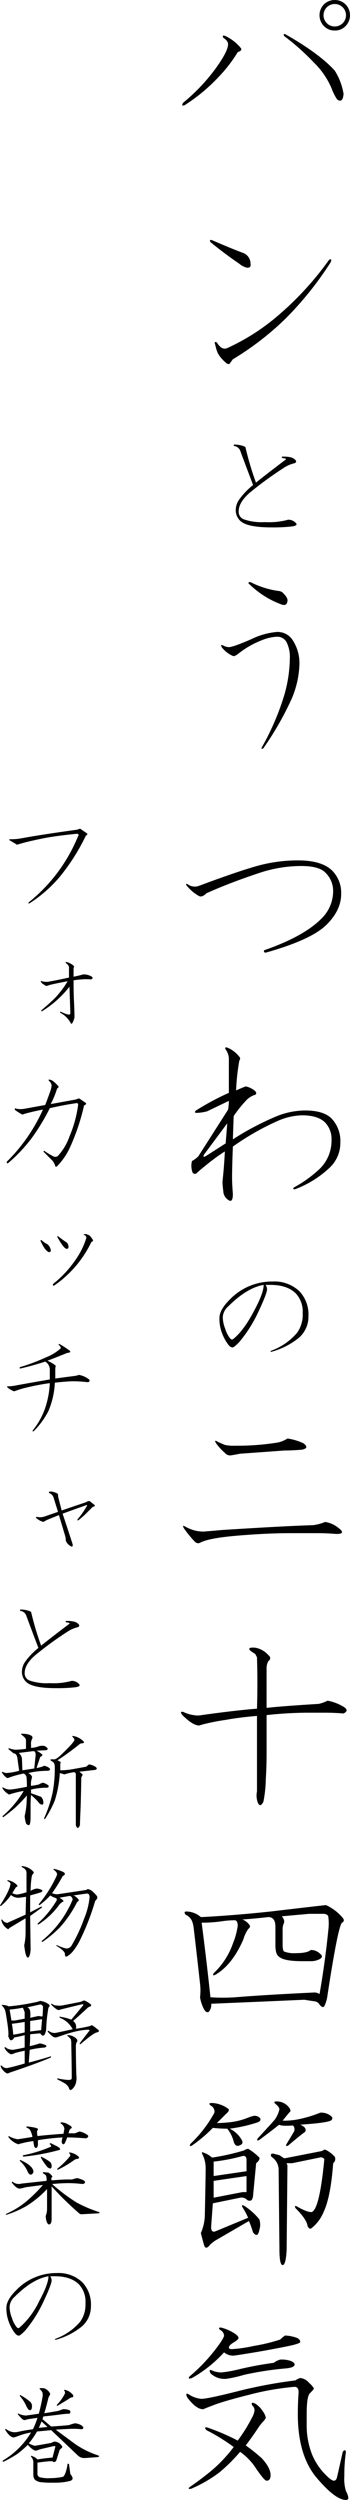 <svg xmlns="http://www.w3.org/2000/svg" viewBox="0 0 87.413 624.165"><g id="レイヤー_2" data-name="レイヤー 2"><g id="レイヤー_1-2" data-name="レイヤー 1"><path d="M60.167,12.021q.4.6-.8,1a34.776,34.776,0,0,1-4.407,5.81,44.562,44.562,0,0,1-8.815,7.413c-.67.269-.8.068-.4-.6a46.649,46.649,0,0,0,8.014-8.415q3.2-4.4,3.2-6.21,0-.8-1.2-1.6-.4-.8.6-.4A11.137,11.137,0,0,1,60.167,12.021ZM83.606,17.63a15.7,15.7,0,0,1,2.2,5.81q-.2,2.4-1.6,1.4a13.144,13.144,0,0,1-1.4-2.8A19.761,19.761,0,0,0,78.4,15.626a58.541,58.541,0,0,0-7.412-6.611q-.4-.8.4-.4Q79.8,13.423,83.606,17.63Zm0-10.017a3.51,3.51,0,0,1-2.6-1A3.873,3.873,0,0,1,81,1a3.886,3.886,0,0,1,5.209,0,3.873,3.873,0,0,1,0,5.609A3.52,3.52,0,0,1,83.606,7.613Zm2.805-3.806a2.8,2.8,0,1,0-5.609,0,2.8,2.8,0,1,0,5.609,0Z"/><path d="M60.968,63.251a2.863,2.863,0,0,1,1.6,2.6c.132.67-.133,1-.8,1a4.392,4.392,0,0,1-2-1q-3.807-2.6-7.212-5.409-.405-.8.6-.4Q57.762,62.051,60.968,63.251Zm21.636,2.2A83.464,83.464,0,0,1,71.386,79.479,71.955,71.955,0,0,1,58.163,89.7l-.6.8q-.4.8-1.2,0a7.985,7.985,0,0,1-2-2.4,11.145,11.145,0,0,1-.6-2c-.27-.666-.135-.867.4-.6q1.2,2.006,2.605,1.4a53.62,53.62,0,0,0,13.022-8.414A77.06,77.06,0,0,0,82.2,64.854C82.736,64.587,82.871,64.788,82.6,65.455Z"/><path d="M62.371,123.017q-2.767,2.406-2.765,4.688a2.006,2.006,0,0,0,1.2,1.923,13.64,13.64,0,0,0,5.408.722,17.781,17.781,0,0,0,5.77-.6,2.51,2.51,0,0,1,1.8.721q.84.721-.842.961a41.513,41.513,0,0,1-5.168.241q-6.131,0-7.813-1.683a3.593,3.593,0,0,1-1.082-2.645,4.622,4.622,0,0,1,.962-2.764,18.129,18.129,0,0,1,3.365-3.486q-2.406-6.37-3.245-8.655a1.894,1.894,0,0,0-1.443-1.082q-.36-.239,0-.36a5.793,5.793,0,0,1,1.323.12,4.876,4.876,0,0,1,1.442.481,77.327,77.327,0,0,0,2.645,8.895q2.523-2.043,7.452-5.77.24-.24-.841-.361-.36-.238,0-.36a7.87,7.87,0,0,1,1.8.12,2.5,2.5,0,0,1,1.442.721q.478.6-.36.842a7.771,7.771,0,0,0-2.284.961A89.1,89.1,0,0,0,62.371,123.017Z"/><path d="M73.188,159.966a10.522,10.522,0,0,1,1.6,5.61,23.568,23.568,0,0,1-2,9.015,76.872,76.872,0,0,1-7.012,12.221q-.6.4-.4-.2a64.246,64.246,0,0,0,5.61-13.022,34.45,34.45,0,0,0,1.4-9.215,8.211,8.211,0,0,0-.8-4.007,2.606,2.606,0,0,0-2.4-1.4,11.156,11.156,0,0,0-3.606.8,22.488,22.488,0,0,0-6.011,3.405q-1,.8-1.4.6a7.057,7.057,0,0,1-2.8-2.2q-.4-.8.4-.4a3.183,3.183,0,0,0,1.4.4q1,0,5.61-2a18.123,18.123,0,0,1,6.411-1.8A4.483,4.483,0,0,1,73.188,159.966Zm-3.605-12.421a1.732,1.732,0,0,1,1.2.6c.8.8,1.134,1.471,1,2-.135.8-.6,1.071-1.4.8a22.69,22.69,0,0,1-8.214-5.209c-.27-.266-.135-.4.4-.4A21.592,21.592,0,0,0,69.583,147.545Z"/><path d="M83.005,217.407a7.859,7.859,0,0,1,2.2,5.81q0,4.009-3.606,7.613-3.808,3.808-15.226,7.012c-.4,0-.535-.2-.4-.6q9.813-3.405,14.223-7.814a9.6,9.6,0,0,0,3.006-7.011,6.346,6.346,0,0,0-2-4.608q-1.6-1.6-6.01-1.6a33.448,33.448,0,0,0-10.618,1.8q-7.212,2.4-13.022,5.009c-.8.8-1.471,1-2,.6a10.6,10.6,0,0,1-3.005-2.6c-.135-.4,0-.466.4-.2a2.989,2.989,0,0,0,2.6.4q9.615-3.6,14.625-5.008a37.767,37.767,0,0,1,10.217-1.4Q80.4,214.8,83.005,217.407Z"/><path d="M59.766,263.829c.266.269.266.6,0,1a54.316,54.316,0,0,0-.8,7.412q1.8-.8,2.4-1a5.129,5.129,0,0,1,2.4,1.2c.4.536.267.87-.4,1a5.959,5.959,0,0,0-1.6,1,30.815,30.815,0,0,0-3.407,4.207l-.2,5.81a69.248,69.248,0,0,1,11.019-5.81,19.316,19.316,0,0,1,7.011-1.4q4.608,0,6.612,2a8.131,8.131,0,0,1,2.2,6.01,8.482,8.482,0,0,1-2.605,6.211,25.717,25.717,0,0,1-8.614,5.409c-.536.135-.67,0-.4-.4a30.718,30.718,0,0,0,6.411-4.608,9.832,9.832,0,0,0,3.005-7.212,5.961,5.961,0,0,0-1.6-4.407q-1.8-1.8-5.809-1.8a16.139,16.139,0,0,0-6.011,1.4,64.388,64.388,0,0,0-11.219,6.411q-.2,5.213-.2,7.813,0,1.4.2,4.007,0,2.2-1,1.6a2.79,2.79,0,0,1-1.4-2.4,21.176,21.176,0,0,1-.2-2.2q.4-3.606.6-7.613a49.291,49.291,0,0,0-4.408,3.2q-2,1.607-2.605,2.2c-.268.269-.6.269-1,0a4.776,4.776,0,0,1-.2-3,6.27,6.27,0,0,0,1.6-1.2l7.412-11.62a13.627,13.627,0,0,0,.2-2.2l-5.409,2.6a11.183,11.183,0,0,1-2.605.4c-.535,0-.6-.2-.2-.6a65.84,65.84,0,0,1,8.214-4.407v-8.615a4.075,4.075,0,0,0-.8-2.2q-.4-.8.6-.4A7.393,7.393,0,0,1,59.766,263.829ZM50.951,288.27q-.4.8.4.4l5.008-3.206.4-5.008Z"/><path d="M74.752,322.353a8.451,8.451,0,0,1,2.283,6.25,6.978,6.978,0,0,1-2.4,5.409A18.747,18.747,0,0,1,67.78,337.5c-.241,0-.282-.079-.12-.24a15.585,15.585,0,0,0,6.49-4.448,7.673,7.673,0,0,0,1.443-4.928,6.683,6.683,0,0,0-1.683-4.928q-2.163-2.164-6.371-2.164h-1.2a2.164,2.164,0,0,1,.36,1.082q0,1.082-2.4,6.13a33.952,33.952,0,0,1-4.567,7.092,11.4,11.4,0,0,1-1.323,1.2q-.6.361-1.322-.481A11.308,11.308,0,0,1,55.4,332.69a9.966,9.966,0,0,1-.6-3.606q0-2.043,2.524-4.568a14.657,14.657,0,0,1,10.7-4.567A9.1,9.1,0,0,1,74.752,322.353ZM56.962,326.2a3.808,3.808,0,0,0-1.322,2.645,8.074,8.074,0,0,0,.6,2.885,7.161,7.161,0,0,0,1.322,2.524.543.543,0,0,0,.6.12q2.643-2.043,5.288-7.092,2.4-4.446,2.4-6.491Q61.649,321.512,56.962,326.2Z"/><path d="M84.407,381.379q2.2,1.606-.4,1.6-2.4-.2-4.608-.2H72.388q-5.613,0-12.823.6-7.413.6-9.616,1.8-.8.4-1.6-.6a28.71,28.71,0,0,1-2.405-3c-.4-.667-.269-.8.4-.4a9.531,9.531,0,0,0,2.6,1,8.339,8.339,0,0,0,2,.2q2.4-.2,4.608-.4,15.822-1,22.638-1.2a11.048,11.048,0,0,0,3-.8A6.777,6.777,0,0,1,84.407,381.379Zm-8.614-21.036q1.6,1.2-.4,1.6-2.607.2-4.408.2-5.409.4-11.019.8-1.005.2-2.2.4a1.661,1.661,0,0,1-1.6-.6,13.809,13.809,0,0,1-2.2-2.4c-.4-.666-.269-.8.4-.4q.8.4,1.8.8a10.3,10.3,0,0,0,2.605.2,62.464,62.464,0,0,0,10.617-.8,6.84,6.84,0,0,0,2.4-1A14.393,14.393,0,0,1,75.793,360.343Z"/><path d="M66.979,413.176q1,.8,0,1.6a3.948,3.948,0,0,0-.4,1.8V426.4q3.405-.4,13.023-1a8.824,8.824,0,0,0,2.2-.8,12.1,12.1,0,0,1,3.8,1.4q1.8,1,.2,1.8-2.207-.2-4.808-.2H76.6a99.211,99.211,0,0,0-10.018.6v9.616q0,3.207-.2,6.411a30.889,30.889,0,0,1-.6,5.609q-.8,1.6-1.4.2a5.173,5.173,0,0,1-.2-2.805V428.4q-4.611.4-7.814,1a52.13,52.13,0,0,0-5.209,1q-.8.2-1.4.4-1.6,0-4.207-2.6-.8-1,.2-.8a8.4,8.4,0,0,0,2.605.8,4.991,4.991,0,0,0,2,0q8.612-1.2,13.824-1.6.2-6.41,0-12.822c-.135-.266-.27-.531-.4-.8q-.6-.4-1.2-.8-1.005-1,1.2-.8A5.661,5.661,0,0,1,66.979,413.176Z"/><path d="M85.609,478.832c.4.535.332.936-.2,1.2q-1.005,1-3.605,18.03a8.665,8.665,0,0,1-.8,2.805c-.27.4-.67.269-1.2-.4a1.625,1.625,0,0,0-1.2-.8q-1.4-.2-2.605-.4-8.818.4-23.239,1a2.759,2.759,0,0,1-.6,2q-.6.4-1.2-.6a9.837,9.837,0,0,1-1-3,14.583,14.583,0,0,0,0-3.406q-.8-7.212-1.6-14.024a6.894,6.894,0,0,0-.4-1.6,3.134,3.134,0,0,0-1.6-1.6c-.4-.531-.335-.8.2-.8a5.593,5.593,0,0,1,3.605,1.4q8.011-.4,17.43-1.4,11.819-1.4,13.823-1.6A12.058,12.058,0,0,1,85.609,478.832Zm-15.225-.4a2.446,2.446,0,0,1,.6,1.2,1.8,1.8,0,0,1-.2.8,3.764,3.764,0,0,0-.2,1.2v3.806c0,1.071.132,1.672.4,1.8a6.832,6.832,0,0,0,2.805.4q3,0,3.806-.8a3.289,3.289,0,0,1,2.4,1q.8.6,0,1.2a4.726,4.726,0,0,1-2,.6h-2.6q-4.613,0-5.81-1.2c-.536-.4-.8-1.333-.8-2.8v-4.608q0-2.4-1.8-2.405-3.411.405-6.412.6a4.158,4.158,0,0,1,1.6,1.2q.6.6-.2,1.2a9.4,9.4,0,0,0-1.2,2.6q-2.808,6.414-7.012,8.815-.8.4-.4-.4a18.543,18.543,0,0,0,4.808-7.412,18.164,18.164,0,0,0,1.2-4.408c0-.933-.269-1.4-.8-1.4a23.482,23.482,0,0,0-2.8.2,32.881,32.881,0,0,1-5.409.4q1.2,9.217,2.2,18.632a48.018,48.018,0,0,0,6.211,0q7.211-.6,19.833-1.2a2.166,2.166,0,0,1,1.2.4q1.4-8.01,2.2-16.027a13.075,13.075,0,0,0,0-3.206q0-.6-1-.8H77.195Z"/><path d="M56.961,526.456q.6.4-.6,1.4l-2.2,2.2q1.2,0,3.206-.2a17.309,17.309,0,0,0,4.207-1,11.875,11.875,0,0,1,1.8-.6,1.805,1.805,0,0,1,1.6.6q.4.8-1.2,1.2a36.476,36.476,0,0,1-6.41,1.4,6.874,6.874,0,0,1,3,2.8q.6,1-.6,1.4-1.005.4-1.4-1a9.009,9.009,0,0,0-1.6-3.2,32.3,32.3,0,0,1-3.607-.2,35.084,35.084,0,0,1-5.208,4.408q-.8.4-.4-.4a31.461,31.461,0,0,0,6.011-7.813,1.725,1.725,0,0,0-1-1.8q-.6-.6.2-.6h.4A7.469,7.469,0,0,1,56.961,526.456Zm7.813,12.221c.132.4-.134.87-.8,1.4l-.8,8.415-.2.6c-.27.4-.67.47-1.2.2a1.919,1.919,0,0,0-1.8-.6l-6.812,1.4-.4,5.409q-.2,2.005,1,1.6L61.97,553.7a18.152,18.152,0,0,0-1.4-2.6q-.4-.8.4-.4a16.075,16.075,0,0,1,3.806,3.406,4.346,4.346,0,0,1,0,2.605q-.4,2.207-1.6.6a24.324,24.324,0,0,0-1-2.806l-8.614,5.009-1,.8q-1.2,1.606-1.6.2t-.8-3a11.819,11.819,0,0,0,1-4.808q.2-9.213.2-11.42a7.564,7.564,0,0,0-.8-3.406c-.27-.532-.135-.667.4-.4a6.523,6.523,0,0,1,2,1.2,57.769,57.769,0,0,0,8.014-1.8,1.948,1.948,0,0,1,1-.4A13.653,13.653,0,0,1,64.774,538.677Zm-11.419,1v3.606l8.214-1.2v-2.8c0-.8-.335-1.133-1-1A43.891,43.891,0,0,1,53.355,539.679Zm0,4.808v4.207l7.212-1.4h1v-4.007Zm19.033-18.031.2.6q-.405.4-2,2.4a17.839,17.839,0,0,0,4.207-.4,30.773,30.773,0,0,0,5.209-1.6,3.851,3.851,0,0,1,2.6.8q.8.6,0,1.2-1.4.6-7.613,1,1.8.8,1.2,1.8-1.4,1.005-4.207,3.406c-.535.269-.67.134-.4-.4l1.8-3a1.375,1.375,0,0,0-.2-1.6q-3,.2-3.405-.2a6.263,6.263,0,0,0-.8.6q-1.8,1.4-4.207,3.206c-.535.269-.67.134-.4-.4q2.8-3.006,4.207-4.608a7.452,7.452,0,0,0,1.2-2.605q0-.6-1-1.4c-.4-.4-.335-.6.2-.6A3.862,3.862,0,0,1,72.388,526.456Zm11.218,12.021a1.312,1.312,0,0,1-.4,1.6q-.6,8.414-2.4,12.221a9.981,9.981,0,0,1-3.005,4.007q-.6.4-1-.6-.2-1.6-3-4.408-.4-.8.4-.4a13.714,13.714,0,0,0,2,1,4.577,4.577,0,0,0,1.6.4q2-.6,3.2-13.222a1.018,1.018,0,0,0-1.2-.4l-6.812,1.4h-1.4l.2.6-.2,21.036q-.2,3.8-1,3.806t-.8-4.006l-.2-19.634a3.859,3.859,0,0,0-1.8-3.4c-.268-.533-.134-.8.4-.8.532.135,1.068.269,1.6.4q.6.4,1.2.8l9.215-1.8a2.118,2.118,0,0,0,.8-.4,1.587,1.587,0,0,1,.6.2A7.237,7.237,0,0,1,83.606,538.477Z"/><path d="M77.195,594.916a5.473,5.473,0,0,1,1.2,1.4c0,.135-.335.536-1,1.2q-.8.8-.8,5.209v2.6a19.8,19.8,0,0,0,1.4,7.613,15.815,15.815,0,0,0,3.405,5.009c.933.936,1.6,1.4,2,1.4s.666-.332.8-1q.6-2.6,1.4-6.21c.4-.532.667-.532.8,0a39.71,39.71,0,0,0-.4,6.01,10.772,10.772,0,0,0,.4,3.806,4.82,4.82,0,0,1,.6,1.6.531.531,0,0,1-.6.6q-2.605,0-7.212-5.409-4.809-5.606-4.808-16.027,0-2.8.2-5.409c0-.933-.335-1.4-1-1.4a66.43,66.43,0,0,0-11.419,2q-4.807,1.2-7.814,2.2-2.2.8-3.605,1.4-1.8,0-4.007-3-.6-1.4.6-.6a6.541,6.541,0,0,0,3.005,1q1.6,0,10.217-2.2a119.116,119.116,0,0,1,13.223-2.405,4.364,4.364,0,0,1,1.2-.6A3.332,3.332,0,0,1,77.195,594.916Zm-11.619,7.012a4.182,4.182,0,0,1,.8,1.6c0,.269-.27.67-.8,1.2a11.741,11.741,0,0,0-1.2,1.6q-1.606,2.4-3.006,4.207a42.372,42.372,0,0,1,4.007,3.206q2.2,2.4,2.2,4.207,0,1.4-1,1.4-.6,0-3-3.606a15.288,15.288,0,0,0-3.606-3.606,43.4,43.4,0,0,1-5.008,5.008,32.745,32.745,0,0,1-7.213,4.207c-.67.132-.8,0-.4-.4q3.2-2.2,5.809-4.408a36.456,36.456,0,0,0,5.209-5.609,47.776,47.776,0,0,0-6.811-4.207q-.8-1,.4-.6a54.1,54.1,0,0,1,7.412,3.205,40.8,40.8,0,0,0,3.607-5.81,4.615,4.615,0,0,0,.6-1.8,1.734,1.734,0,0,0-.6-1.2c-.27-.667,0-.8.8-.4A5.807,5.807,0,0,1,65.576,601.928ZM58.765,582.7c.531.4.8.736.8,1s-.335.6-1,1c-.935.536-1.4,1-1.4,1.4,0,.269.267.4.8.4a34.844,34.844,0,0,0,5.409-.8,43.135,43.135,0,0,0,6.611-1.6,8.063,8.063,0,0,1,1.2-1,9.609,9.609,0,0,1,3,.6c.533.269.8.6.8,1,0,.27-.935.6-2.8,1q-6.813,1.4-13.624,2.4a3.5,3.5,0,0,1-2.6-.8,32.534,32.534,0,0,1-8.013,6.411q-1.2.4-.6-.4a43.478,43.478,0,0,0,6.811-7.212q1.8-2.4,1.8-3a1.694,1.694,0,0,0-1-1.4q-.6-.6.2-.6A11.35,11.35,0,0,1,58.765,582.7Zm14.023,6.811c.532.27.8.536.8.8q0,.8-2.2,1a79.956,79.956,0,0,0-10.418,1.6,32.8,32.8,0,0,1-4.407,1,5.018,5.018,0,0,1-4.007-1.4q-.6-1.2.6-.6a5.845,5.845,0,0,0,2.2.4,31.323,31.323,0,0,0,4.408-.8q4.206-1,8.615-1.6a4.487,4.487,0,0,1,1.6-.8A6.911,6.911,0,0,1,72.788,589.506Z"/><path d="M21.682,208.042q.342.343-.228.571a51.376,51.376,0,0,1-6.505,10.27A33.6,33.6,0,0,1,7.418,225.5q-.459.229-.229-.228a41.029,41.029,0,0,0,12.325-16.547c.228-.228.151-.417-.229-.571q-4.564.458-7.188.913-3.2.573-6.277,1.369-.8.231-1.6.457-.685-.454-1.712-1.027c-.305-.228-.268-.342.114-.342a14.026,14.026,0,0,0,2.738-.229q4.907-.912,14.036-2.168c.38-.228.646-.265.8-.114Z"/><path d="M18.373,241.105c.151.153.151.342,0,.57v2.169a22.232,22.232,0,0,0,2.4-.571,3.986,3.986,0,0,1,2.168.571c.3.3.227.533-.229.684a12.9,12.9,0,0,0-2.4,0q-1.369.115-1.939.228,0,3.312.113,5.364.114,2.4.115,3.88a4.579,4.579,0,0,1-.571,1.483q-.23.231-.342,0a6.146,6.146,0,0,0-2.625-2.624c-.153-.229-.077-.3.229-.229a7.015,7.015,0,0,0,1.825.685c.3,0,.457-.114.457-.342l-.228-6.619a25.981,25.981,0,0,1-6.734,6.048c-.3.154-.381.077-.227-.228q1.938-1.6,3.423-3.081a24.025,24.025,0,0,0,3.081-4.108q-2.511.457-4.451.913c-.609.228-.952.305-1.027.228-.227-.151-.456-.3-.684-.457a1.266,1.266,0,0,1-.456-.456c-.154-.3-.078-.38.228-.228a3.929,3.929,0,0,0,1.6.114q1.938-.342,5.134-1.027v-2.51q0-.57-.8-1.142c-.154-.151-.077-.228.228-.228A4.1,4.1,0,0,1,18.373,241.105Z"/><path d="M14.493,271.085q.342.342-.228.685a23.064,23.064,0,0,1-1.6,3.879l6.276-1.141c.532-.228.836-.3.913-.228l1.484,1.027q.454.342-.343.685a53.99,53.99,0,0,1-3.423,10.27,16.811,16.811,0,0,1-3.309,4.907.284.284,0,0,1-.457,0,3.693,3.693,0,0,0-.685-1.369q-.457-.454-2.168-2.168-.229-.454.229-.229a17.7,17.7,0,0,0,2.282,1.37,1.012,1.012,0,0,0,1.14-.342,13.778,13.778,0,0,0,2.74-4.68,30.286,30.286,0,0,0,2.168-7.874c0-.379-.154-.531-.456-.456q-3.2.458-6.62,1.255a52.111,52.111,0,0,1-4.564,7.532,39.511,39.511,0,0,1-5.82,6.163q-.457.23-.342-.343a43.017,43.017,0,0,0,9.015-13.009q-2.4.457-4.451,1.027-.342.115-.684.228a13.143,13.143,0,0,1-1.826-1.141c-.154-.38-.077-.494.228-.342a5.674,5.674,0,0,0,2.282,0l5.022-.914q.91-2.4,1.255-3.423a5.441,5.441,0,0,0,.343-1.483,1.869,1.869,0,0,0-.686-1.141q-.23-.456.343-.229Q13.123,269.6,14.493,271.085Z"/><path d="M12.667,312.021c.075.457-.114.647-.57.57a3.264,3.264,0,0,1-1.028-1.027,11.485,11.485,0,0,1-.913-1.711q-.114-.342.229-.228a5.7,5.7,0,0,0,1.483,1.026A2.462,2.462,0,0,1,12.667,312.021Zm10.156-1.94a27.709,27.709,0,0,1-9.243,10.841c-.306.153-.419.039-.343-.342a27.462,27.462,0,0,0,5.706-6.163,19.22,19.22,0,0,0,2.625-5.363.735.735,0,0,0-.457-.685c-.228-.075-.267-.151-.114-.228a1.444,1.444,0,0,1,.913.114q.57.115,1.255,1.255Q23.393,309.853,22.823,310.081Zm-6.162.114a1.737,1.737,0,0,1,.456,1.027c0,.382-.153.57-.456.57q-.686,0-2.282-2.852-.229-.454.227-.229A21.605,21.605,0,0,0,16.661,310.2Z"/><path d="M17.231,337.094q.8.573-.456.685-2.511,1.028-4.907,1.94,2.053,1.027,2.054,1.369a2.158,2.158,0,0,0-.114.685v2.4q2.4-.342,5.135-.684l.8-.228a5.882,5.882,0,0,1,2.511,1.141c.227.381.114.61-.343.685a30.54,30.54,0,0,0-3.537-.229q-1.485,0-4.679.343a20.289,20.289,0,0,1-1.6,7.075,19.836,19.836,0,0,1-3.653,5.021c-.3.151-.382.075-.227-.229a17.974,17.974,0,0,0,2.967-5.249,22.5,22.5,0,0,0,1.254-6.5,59.317,59.317,0,0,0-6.846,1.369q-1.143.342-2.055.685a5.04,5.04,0,0,1-1.711-1.027c-.153-.152-.077-.229.228-.229A9.909,9.909,0,0,0,3.424,346q4.334-.8,9.014-1.6v-2.511a2.33,2.33,0,0,0-1.14-1.94q-3.2,1.028-6.163,1.712c-.3,0-.342-.114-.114-.343a48.322,48.322,0,0,0,6.39-2.4,12.568,12.568,0,0,0,3.767-2.282.993.993,0,0,0-.457-.8c-.154-.3-.076-.38.228-.228A20.837,20.837,0,0,1,17.231,337.094Z"/><path d="M14.493,373.124a2.965,2.965,0,0,0,.113.912l.8,3.082q1.94-.685,6.049-2.055c.456-.3.8-.379,1.026-.228l1.142.913c.151.229,0,.382-.457.457l-2.054,2.054c-.684.61-1.18,1.027-1.483,1.255q-.457.229-.229-.228a20.569,20.569,0,0,0,2.169-3.081q.454-.685-.228-.343-2.627.915-5.706,2.055,1.6,4.791,2.511,7.645.113.915-.685.342a2.6,2.6,0,0,1-1.027-1.255,5.326,5.326,0,0,0-.115-1.027l-1.6-5.363-3.081,1.255a7.237,7.237,0,0,1-.8.456,4.056,4.056,0,0,1-1.712-.912c-.228-.229-.191-.343.114-.343a3.464,3.464,0,0,0,1.941-.114l3.309-1.141-1.141-3.652a1.721,1.721,0,0,0-1.028-1.027c-.153-.152-.153-.265,0-.342a1.384,1.384,0,0,1,.8,0Q14.493,372.781,14.493,373.124Z"/><path d="M8.787,413.261q-2.627,2.283-2.625,4.45A1.906,1.906,0,0,0,7.3,419.537a12.946,12.946,0,0,0,5.134.685,16.839,16.839,0,0,0,5.478-.571,2.392,2.392,0,0,1,1.712.685q.8.684-.8.913a39.615,39.615,0,0,1-4.907.228q-5.82,0-7.417-1.6a3.411,3.411,0,0,1-1.027-2.51,4.387,4.387,0,0,1,.913-2.625,17.231,17.231,0,0,1,3.2-3.309q-2.286-6.048-3.081-8.217a1.8,1.8,0,0,0-1.37-1.027q-.342-.226,0-.342a5.492,5.492,0,0,1,1.256.114,4.7,4.7,0,0,1,1.369.456,73.145,73.145,0,0,0,2.511,8.445q2.4-1.938,7.075-5.477.226-.228-.8-.343-.343-.226,0-.342a7.47,7.47,0,0,1,1.712.114,2.377,2.377,0,0,1,1.369.685q.455.572-.343.8a7.4,7.4,0,0,0-2.168.912A84.552,84.552,0,0,0,8.787,413.261Z"/><path d="M8.1,433.655V434a2.445,2.445,0,0,0-.343,1.6v.8a7.2,7.2,0,0,0,2.053-.456q1.483-.343,2.055.57c.152.154.037.305-.343.457l-2.4.114a5.88,5.88,0,0,1,1.483,1.027c0,.153-.19.342-.57.571l-.913,2.739a10.4,10.4,0,0,0,1.712-.457c.151-.152.343-.152.57,0a2,2,0,0,1,1.027.57q.228.343-.341.571-1.143,0-2.4.114a17.4,17.4,0,0,0-2.625.456c.685.382.987.762.913,1.142a5.022,5.022,0,0,0-.228,2.054q.912-.112,1.94-.343a3.9,3.9,0,0,1,1.027-.456,3.716,3.716,0,0,1,1.37.685c.151.228.074.419-.229.57-.684,0-1.409.039-2.168.115q-.915.114-1.94.342v.913q1.254.457,2.511.912a2.017,2.017,0,0,1,.57,1.484q0,.8-.913.228a14.8,14.8,0,0,0-2.168-2.168q-.114,1.257-.114,2.739v2.738c0,1.37-.154,2.055-.457,2.055a.922.922,0,0,1-.684-.457,8.552,8.552,0,0,1-.343-1.826,20.463,20.463,0,0,0,.457-2.738l.113-2.4a39.51,39.51,0,0,1-2.966,3.081q-1.027.915-2.853,2.282c-.228.078-.305,0-.228-.228a25.224,25.224,0,0,0,5.249-6.276,25.3,25.3,0,0,0-3.652.913,4.34,4.34,0,0,1-1.6-1.484c-.154-.3-.077-.379.228-.228a3.012,3.012,0,0,0,1.712.457q1.254-.112,4.107-.685a20.154,20.154,0,0,0-.113-2.511,1.366,1.366,0,0,0-.685-.8,24.755,24.755,0,0,0-3.995,1.141q-.57-.113-1.369-1.256c-.153-.3-.076-.379.229-.228.228.077.456.154.684.228a15.521,15.521,0,0,0,3.31-.57l-.457-3.309q-.23-1.027-.912-1.027l-1.256-1.028c-.076-.228,0-.3.228-.228a5.446,5.446,0,0,0,1.484.343,23.927,23.927,0,0,0,2.625-.228v-2.055a1.092,1.092,0,0,0-.343-.8,7.461,7.461,0,0,0-.8-.685c-.153-.229-.076-.3.229-.229a6.5,6.5,0,0,1,1.255.115Q7.873,433.2,8.1,433.655Zm-3.424,3.994a2.2,2.2,0,0,1,.8,1.37l.114,2.967,2.967-.457L8.9,438.22q0-1.028-.571-1.027Zm16.2-2.853q.342.344-.342.457a.934.934,0,0,0-.685.228q-1.826,1.485-4.108,3.081-.684.457-1.369.913l.8.457a1.942,1.942,0,0,0-.115.8v1.256a19.7,19.7,0,0,0,2.739-.228q1.939-.344,3.766-.685a4.615,4.615,0,0,1,.685-.571,4.056,4.056,0,0,1,1.711.685q.456.457-.113.685l-3.995.456a4.438,4.438,0,0,0,.685.571q.226.23-.229.8-.114,6.735-.228,8.786-.114,2.74-.113,3.2-.573,1.37-1.028,0V442.785l-.342-.343a12.541,12.541,0,0,0-2.511.571l-1.141-.343a28.262,28.262,0,0,1-1.255,6.848,27.17,27.17,0,0,1-2.4,4.564c-.229.153-.306.077-.229-.228a32.492,32.492,0,0,0,2.054-6.162,32.733,32.733,0,0,0,.571-6.391,2.426,2.426,0,0,0-.114-.913,1.1,1.1,0,0,0-.457-.57c-.456-.229-.609-.418-.456-.571h.913q.57,0,2.054-1.483,2.965-2.851,2.967-3.424c0-.152-.154-.38-.456-.685-.154-.228-.078-.3.228-.228A4.621,4.621,0,0,1,20.883,434.8Z"/><path d="M8.33,467.288a.364.364,0,0,1-.113.57,1.936,1.936,0,0,0-.343,1.028,22.459,22.459,0,0,0-.228,3.195,4.587,4.587,0,0,1,1.483-.571,2.817,2.817,0,0,1,1.027.229q.8.23.115.684-1.027.342-2.74.8v4.222l2.625-1.369c.3-.152.38-.075.229.228l-2.854,2.054.115,8.331a6.462,6.462,0,0,1-.228,1.483c-.154.38-.306.571-.457.571q-.573,0-.913-3.081a14.714,14.714,0,0,0,.343-3.081v-3.652l-3.995,2.4-.342.343a3.323,3.323,0,0,1-1.711-2.283c0-.151.074-.189.227-.114a1.58,1.58,0,0,0,1.256.8l4.565-2.054.114-4.451-1.712.228a2.8,2.8,0,0,1-2.055-.684,13.173,13.173,0,0,1-2.509,2.739c-.154,0-.229-.038-.229-.115q2.51-3.878,2.625-5.477a1.028,1.028,0,0,0-.686-.57q-.23-.456.229-.229A4.3,4.3,0,0,1,4.223,470.6c.227.228.151.419-.229.57q-.457.685-.913,1.483a2.827,2.827,0,0,0,1.255.343,14.42,14.42,0,0,0,2.283-.571v-4.907c0-.531-.382-.988-1.141-1.369-.154-.229-.078-.3.228-.229A4.241,4.241,0,0,1,8.33,467.288Zm7.532.114c.228.154.342.305.342.456s-.19.343-.57.571a37.725,37.725,0,0,1-2.625,4.222,2.82,2.82,0,0,0,1.712.229l6.847-1.027.342-.228a2.521,2.521,0,0,1,1.028.456,8.172,8.172,0,0,1,1.14,1.141.691.691,0,0,1,0,1.027,1.761,1.761,0,0,0-.342.457,59.8,59.8,0,0,1-3.994,10.156q-1.712,3.081-3.195,3.652c-.229,0-.343-.268-.343-.8q-.23-.8-2.168-1.94c0-.075.075-.114.229-.114a13.591,13.591,0,0,0,2.168.8,1.458,1.458,0,0,0,1.483-.8A38.212,38.212,0,0,0,21,479.042a18.549,18.549,0,0,0,1.37-5.363c0-.685-.267-.988-.8-.913l-3.195.456a2.949,2.949,0,0,1,1.369,1.256,2.035,2.035,0,0,0-.57.57,28.783,28.783,0,0,1-4.223,6.162,29.709,29.709,0,0,1-4.222,3.538q-.457.23-.228-.228a26.056,26.056,0,0,0,7.646-10.271,1.1,1.1,0,0,0-.685-.913l-2.625.456q1.027.573,1.027.914a3.366,3.366,0,0,0-1.027.8A19.4,19.4,0,0,1,9.7,480.412c-.3.153-.382.076-.228-.229a24.5,24.5,0,0,0,4.678-5.7.57.57,0,0,0-.114-.571,5.228,5.228,0,0,1-1.483-.685,17.846,17.846,0,0,1-2.511,2.282c-.229.228-.342.191-.342-.114a31.523,31.523,0,0,0,4.45-7.075q.343-.685-.57-1.369c-.306-.229-.306-.342,0-.342A11.35,11.35,0,0,1,15.862,467.4Z"/><path d="M12.1,500.35q.569.342,0,.913a38.03,38.03,0,0,0-.572,5.478,4.083,4.083,0,0,1-.341,1.141q-.457.8-1.142-.228-1.37.114-2.511.228,0,1.6-.113,2.967a21.035,21.035,0,0,0,2.51-.685,6.211,6.211,0,0,1,1.256.342q.8.344,0,.685a25.37,25.37,0,0,0-3.766.571q-.115,1.6-.229,3.195,2.624-.685,5.249-1.483.456-.228.229.228Q8.9,515.3,2.4,517.468c-.381.228-.647.267-.8.114a2.812,2.812,0,0,1-.913-.8,1.665,1.665,0,0,1-.456-.8c-.154-.3-.078-.38.227-.228a1.57,1.57,0,0,0,1.37.57q2.053-.455,4.336-1.141V511.99q-1.6.342-2.4.571a4.019,4.019,0,0,1-1.028.342,3.561,3.561,0,0,1-1.483-1.369c-.228-.38-.153-.494.228-.343a1.722,1.722,0,0,0,.913.456,2.411,2.411,0,0,0,1.484,0c.531-.074,1.293-.228,2.282-.456V508.11a26.678,26.678,0,0,1-2.625.571,1.019,1.019,0,0,1-.684.684c-.228.154-.5-.189-.8-1.027q.228-.684-.456-4.793a11.573,11.573,0,0,0-.343-1.712,3.064,3.064,0,0,0-.685-1.026c-.227-.229-.153-.3.229-.229a3.028,3.028,0,0,1,1.369.343,54.754,54.754,0,0,0,7.189-1.141c.229-.075.456-.152.685-.229A4.766,4.766,0,0,1,12.1,500.35Zm-9.7,1.37q.228,1.368.457,2.738h.8L6.162,504v-1.6a9.23,9.23,0,0,0-.456-1.141C4.411,501.491,3.31,501.645,2.4,501.72Zm.571,3.537q.226,1.37.343,2.739,1.48-.228,2.852-.571V504.8Q4.221,505.143,2.967,505.257Zm3.88-4.108a1.268,1.268,0,0,1,.684,1.027,5.7,5.7,0,0,1,0,1.6q1.029-.226,2.055-.456a5.207,5.207,0,0,0,1.026.114q.114-1.254.115-2.51c-.228-.38-.5-.532-.8-.457Q8.443,500.806,6.847,501.149Zm.684,3.423V507.2q1.713-.228,2.74-.342.112-1.254.228-2.739Q9.014,504.347,7.531,504.572Zm14.722-4.45c.531.305.645.57.342.8a1.7,1.7,0,0,0-.8.456q-1.6,1.485-3.537,3.195a1.749,1.749,0,0,1,.684,1.94q1.6-.227,3.081-.57a2.525,2.525,0,0,0,.914-.342,10.39,10.39,0,0,1,1.254.912q1.027.685,0,.913-.8.115-3.994,2.853c-.3.154-.381.077-.227-.228q1.137-1.482,2.282-2.967c.227-.228.114-.342-.343-.342a18.836,18.836,0,0,0-3.537.57q-1.369.344-3.994,1.255a1.2,1.2,0,0,1-1.027,0,7.466,7.466,0,0,1-1.37-1.255q-.229-.454.228-.228a2.353,2.353,0,0,0,1.712.457q2.166-.456,4.223-.914a6.064,6.064,0,0,0-3.2-2.853c-.153-.3-.077-.379.229-.228a12.189,12.189,0,0,1,2.624.685q1.37-1.6,2.739-3.309.684-.685-.343-.457-2.853.685-5.135,1.256a.748.748,0,0,1-.8,0,6.4,6.4,0,0,1-1.369-1.142q-.344-.454.227-.228a1.4,1.4,0,0,0,1.027.342,4.091,4.091,0,0,0,1.37,0q2.4-.454,4.678-.912a6.5,6.5,0,0,1,.8-.343A4.1,4.1,0,0,1,22.253,500.122Zm-3.538,8.559c.608.456.76.838.457,1.141a2.254,2.254,0,0,0-.229,1.027q0,2.853.115,7.189a4.974,4.974,0,0,1,0,1.483,3.331,3.331,0,0,1-.8,1.827q-.8.912-1.028,0a2.6,2.6,0,0,0-1.141-1.256q-.572-.342-1.711-.913c-.153-.3-.077-.38.227-.228a16.462,16.462,0,0,0,2.511.342c.531,0,.8-.151.8-.456q0-2.4-.114-8.444a4.642,4.642,0,0,0-.114-1.256,4.032,4.032,0,0,0-.8-.8c-.154-.228-.077-.3.228-.228A3.147,3.147,0,0,1,18.715,508.681Z"/><path d="M12.1,542.427a3.3,3.3,0,0,1,1.026,1.028c-.3.153-.381.456-.227.912q2.737-.226,3.765-.228H18.03a6.29,6.29,0,0,1,1.255-.342,6.413,6.413,0,0,1,1.37.456c.38.154.571.343.571.571s-.191.382-.571.456a32.3,32.3,0,0,0-3.424-.228q-1.941,0-4.222.228a45.5,45.5,0,0,0,6.049,4.565,31.813,31.813,0,0,0,5.591,2.4q.455.231,0,.342l-4.108.229a1.026,1.026,0,0,1-.913-.342,76.634,76.634,0,0,1-6.732-6.619v8.1c0,.76-.154,1.216-.458,1.369s-.57-.076-.8-.684a6.164,6.164,0,0,1-.229-1.369,4.875,4.875,0,0,0,.343-1.712v-5.021a25.6,25.6,0,0,1-5.135,4.222,25.357,25.357,0,0,1-4.907,2.168c-.3,0-.343-.075-.114-.228a22.189,22.189,0,0,0,4.564-2.739,36.244,36.244,0,0,0,4.565-4.451l-4.336.571a8.271,8.271,0,0,1-1.484.342q-.8,0-1.94-1.483c0-.3.114-.342.343-.114a2.346,2.346,0,0,0,2.053.342l6.277-.685a3.882,3.882,0,0,0-.115-1.255,1.736,1.736,0,0,0-.684-.57q-.343-.343.114-.343ZM17.8,531.358a1.3,1.3,0,0,0-.456.456l-.229.8h1.6l1.141-.456a5.083,5.083,0,0,1,1.712.685c.379.228.532.419.456.57a.725.725,0,0,1-.57.457q-2.739-.228-4.679-.228a8.942,8.942,0,0,1-.457,1.141c-.153.381-.3.57-.456.57-.228,0-.382-.189-.457-.57a3.707,3.707,0,0,1,.229-1.141,58.173,58.173,0,0,0-6.162.684v1.027a1.406,1.406,0,0,1-.229.8c-.228.228-.456.153-.684-.228a11.914,11.914,0,0,1-.229-1.37,22.567,22.567,0,0,0-2.967.571q-.456.115-.8.228a5.218,5.218,0,0,1-2.4-1.711c-.153-.3-.076-.38.228-.229a6.421,6.421,0,0,0,2.054.685q1.482-.228,3.653-.571a5.751,5.751,0,0,0-.572-1.712,1.443,1.443,0,0,0-.8-.57c-.227-.228-.19-.342.115-.342q2.965.342,2.625.8a1.1,1.1,0,0,0-.229.57l.114,1.027q3.081-.342,6.505-.57l.228-1.256a1.835,1.835,0,0,0-.8-1.255q-.343-.228,0-.342a3.212,3.212,0,0,1,1.6.456Q18.258,531.017,17.8,531.358ZM8.33,541.971a.817.817,0,0,1-.456.913q-.457.23-.913-.571a7.459,7.459,0,0,0-1.94-2.738q-.229-.456.228-.229Q7.988,540.6,8.33,541.971Zm5.82-6.162a2.75,2.75,0,0,1,.685.456c.3.305.228.5-.229.571l-.456.114a54.246,54.246,0,0,1-8.216,1.483c-.305-.075-.342-.189-.114-.342a32.7,32.7,0,0,0,6.961-2.168.67.67,0,0,0-.343-.571c-.076-.228.038-.3.343-.228Zm-1.6,3.994a1.4,1.4,0,0,1,.343,1.027c0,.381-.115.57-.343.57a1.243,1.243,0,0,1-.8-.456,13.421,13.421,0,0,1-1.483-2.168q-.231-.454.228-.229A11.73,11.73,0,0,1,12.553,539.8Zm7.075-1.37q.342.458-.343.571a1.681,1.681,0,0,0-.684.228,24.933,24.933,0,0,1-3.995,2.4c-.3.154-.38.077-.227-.228a20.313,20.313,0,0,0,3.2-3.195,1.126,1.126,0,0,0-.228-.571c-.154-.228-.077-.3.228-.228A4.342,4.342,0,0,1,19.628,538.433Z"/><path d="M20.541,569.783a8.026,8.026,0,0,1,2.168,5.934,6.629,6.629,0,0,1-2.282,5.136,17.822,17.822,0,0,1-6.5,3.309c-.228,0-.268-.075-.114-.228a14.821,14.821,0,0,0,6.163-4.223,7.291,7.291,0,0,0,1.369-4.678,6.343,6.343,0,0,0-1.6-4.679q-2.053-2.055-6.048-2.054H12.553a2.053,2.053,0,0,1,.343,1.027q0,1.026-2.284,5.819a32.172,32.172,0,0,1-4.336,6.733,10.883,10.883,0,0,1-1.255,1.142c-.381.228-.8.076-1.255-.457a10.752,10.752,0,0,1-1.6-2.967,9.454,9.454,0,0,1-.57-3.423q0-1.939,2.4-4.337A13.914,13.914,0,0,1,14.15,567.5,8.643,8.643,0,0,1,20.541,569.783Zm-16.89,3.652a3.614,3.614,0,0,0-1.255,2.51,7.633,7.633,0,0,0,.571,2.739,6.75,6.75,0,0,0,1.256,2.4.514.514,0,0,0,.57.114,20.518,20.518,0,0,0,5.02-6.733Q12.1,570.241,12.1,568.3,8.1,568.984,3.651,573.435Z"/><path d="M12.553,597.71q-.116.23-.456.913-.459,1.941-1.028,3.88,2.167-.342,3.424-.571c.456-.151.873-.3,1.255-.456a4.7,4.7,0,0,1,1.483.228.448.448,0,0,1,.343.457q0,.456-.343.456a21.577,21.577,0,0,0-2.4.228q-1.712.231-3.994.457l-.229.684,2.169,1.826q2.053-.113,4.45-.342a10.071,10.071,0,0,1,1.484-.456,3.585,3.585,0,0,1,1.712.57q.8.686,0,.913c-.762-.075-1.369-.114-1.826-.114q-1.6,0-4.679.228l4.793,3.537A21.959,21.959,0,0,0,24.421,613q.684.231,0,.457l-3.195.228a2.32,2.32,0,0,1-1.712-.57l-6.733-6.391-3.538.342a20.542,20.542,0,0,1-2.054,2.968q1.371.684,1.712.57l3.88-.685a3.584,3.584,0,0,1,.8-.342,2.292,2.292,0,0,1,1.825,1.027c.229.228.19.457-.113.685s-.457.419-.457.57l-.8,2.511-.228.228c-.3.153-.534.114-.685-.114h-.57q-.573,0-3.2.343v2.738a.887.887,0,0,0,.571.913,8.335,8.335,0,0,0,2.625.229,15.239,15.239,0,0,0,3.195-.343q.684-.455,1.141-3.2,0-.112.342,0l.343,2.51a2.825,2.825,0,0,1,.571,1.028q0,.454-.571.684a14.65,14.65,0,0,1-3.766.457h-1.6c-.456,0-1.065-.04-1.825-.115a2.727,2.727,0,0,1-1.712-.684,2.043,2.043,0,0,1-.343-1.028V614.6a2.044,2.044,0,0,0-.57-1.255c-.076-.228.037-.266.343-.114a3.221,3.221,0,0,1,1.254.8q2.168-.344,3.766-.457l.685-2.625c.075-.228-.077-.3-.456-.228l-3.424.8a3.459,3.459,0,0,1-1.141.342,5.215,5.215,0,0,1-1.826-1.483,27.052,27.052,0,0,1-2.625,2.282A31.871,31.871,0,0,1,.913,614.6q-.458,0-.114-.342A20.192,20.192,0,0,0,7.76,607.3a16.3,16.3,0,0,0-2.967.8,13.977,13.977,0,0,1-1.369.456q-1.029-.113-2.055-1.826c-.153-.3-.076-.38.229-.228a3.628,3.628,0,0,0,1.483.685,3.307,3.307,0,0,0,1.255,0,38.317,38.317,0,0,1,3.881-.685,18.57,18.57,0,0,0,1.14-2.853l-2.4.342a3.668,3.668,0,0,1-.913.229,1.4,1.4,0,0,1-.57-.343,11.329,11.329,0,0,1-1.028-1.141q-.114-.226.229-.114a4.567,4.567,0,0,0,1.826.456q1.6-.226,3.195-.456.57-2.166.912-4.108a2.884,2.884,0,0,0,0-1.141,2.256,2.256,0,0,0-.57-.8c-.229-.228-.19-.342.114-.342h.685A2.446,2.446,0,0,1,12.553,597.71Zm-5.135,1.826a1.41,1.41,0,0,1,.57,1.141q0,1.257-.684,1.027-.344-.112-.913-1.37a9.53,9.53,0,0,0-1.37-2.053q-.229-.455.228-.229A16.074,16.074,0,0,1,7.418,599.536ZM9.7,606.155l2.168-.229-1.483-1.369Zm8.1-8.673q.8.684.343,1.027a1.849,1.849,0,0,0-1.028.456q-.914.573-2.624,1.6c-.3.153-.382.077-.228-.229A10.748,10.748,0,0,0,16.2,597.6a.759.759,0,0,0-.114-.685c-.153-.228-.076-.3.228-.228A3.191,3.191,0,0,1,17.8,597.482Z"/></g></g></svg>